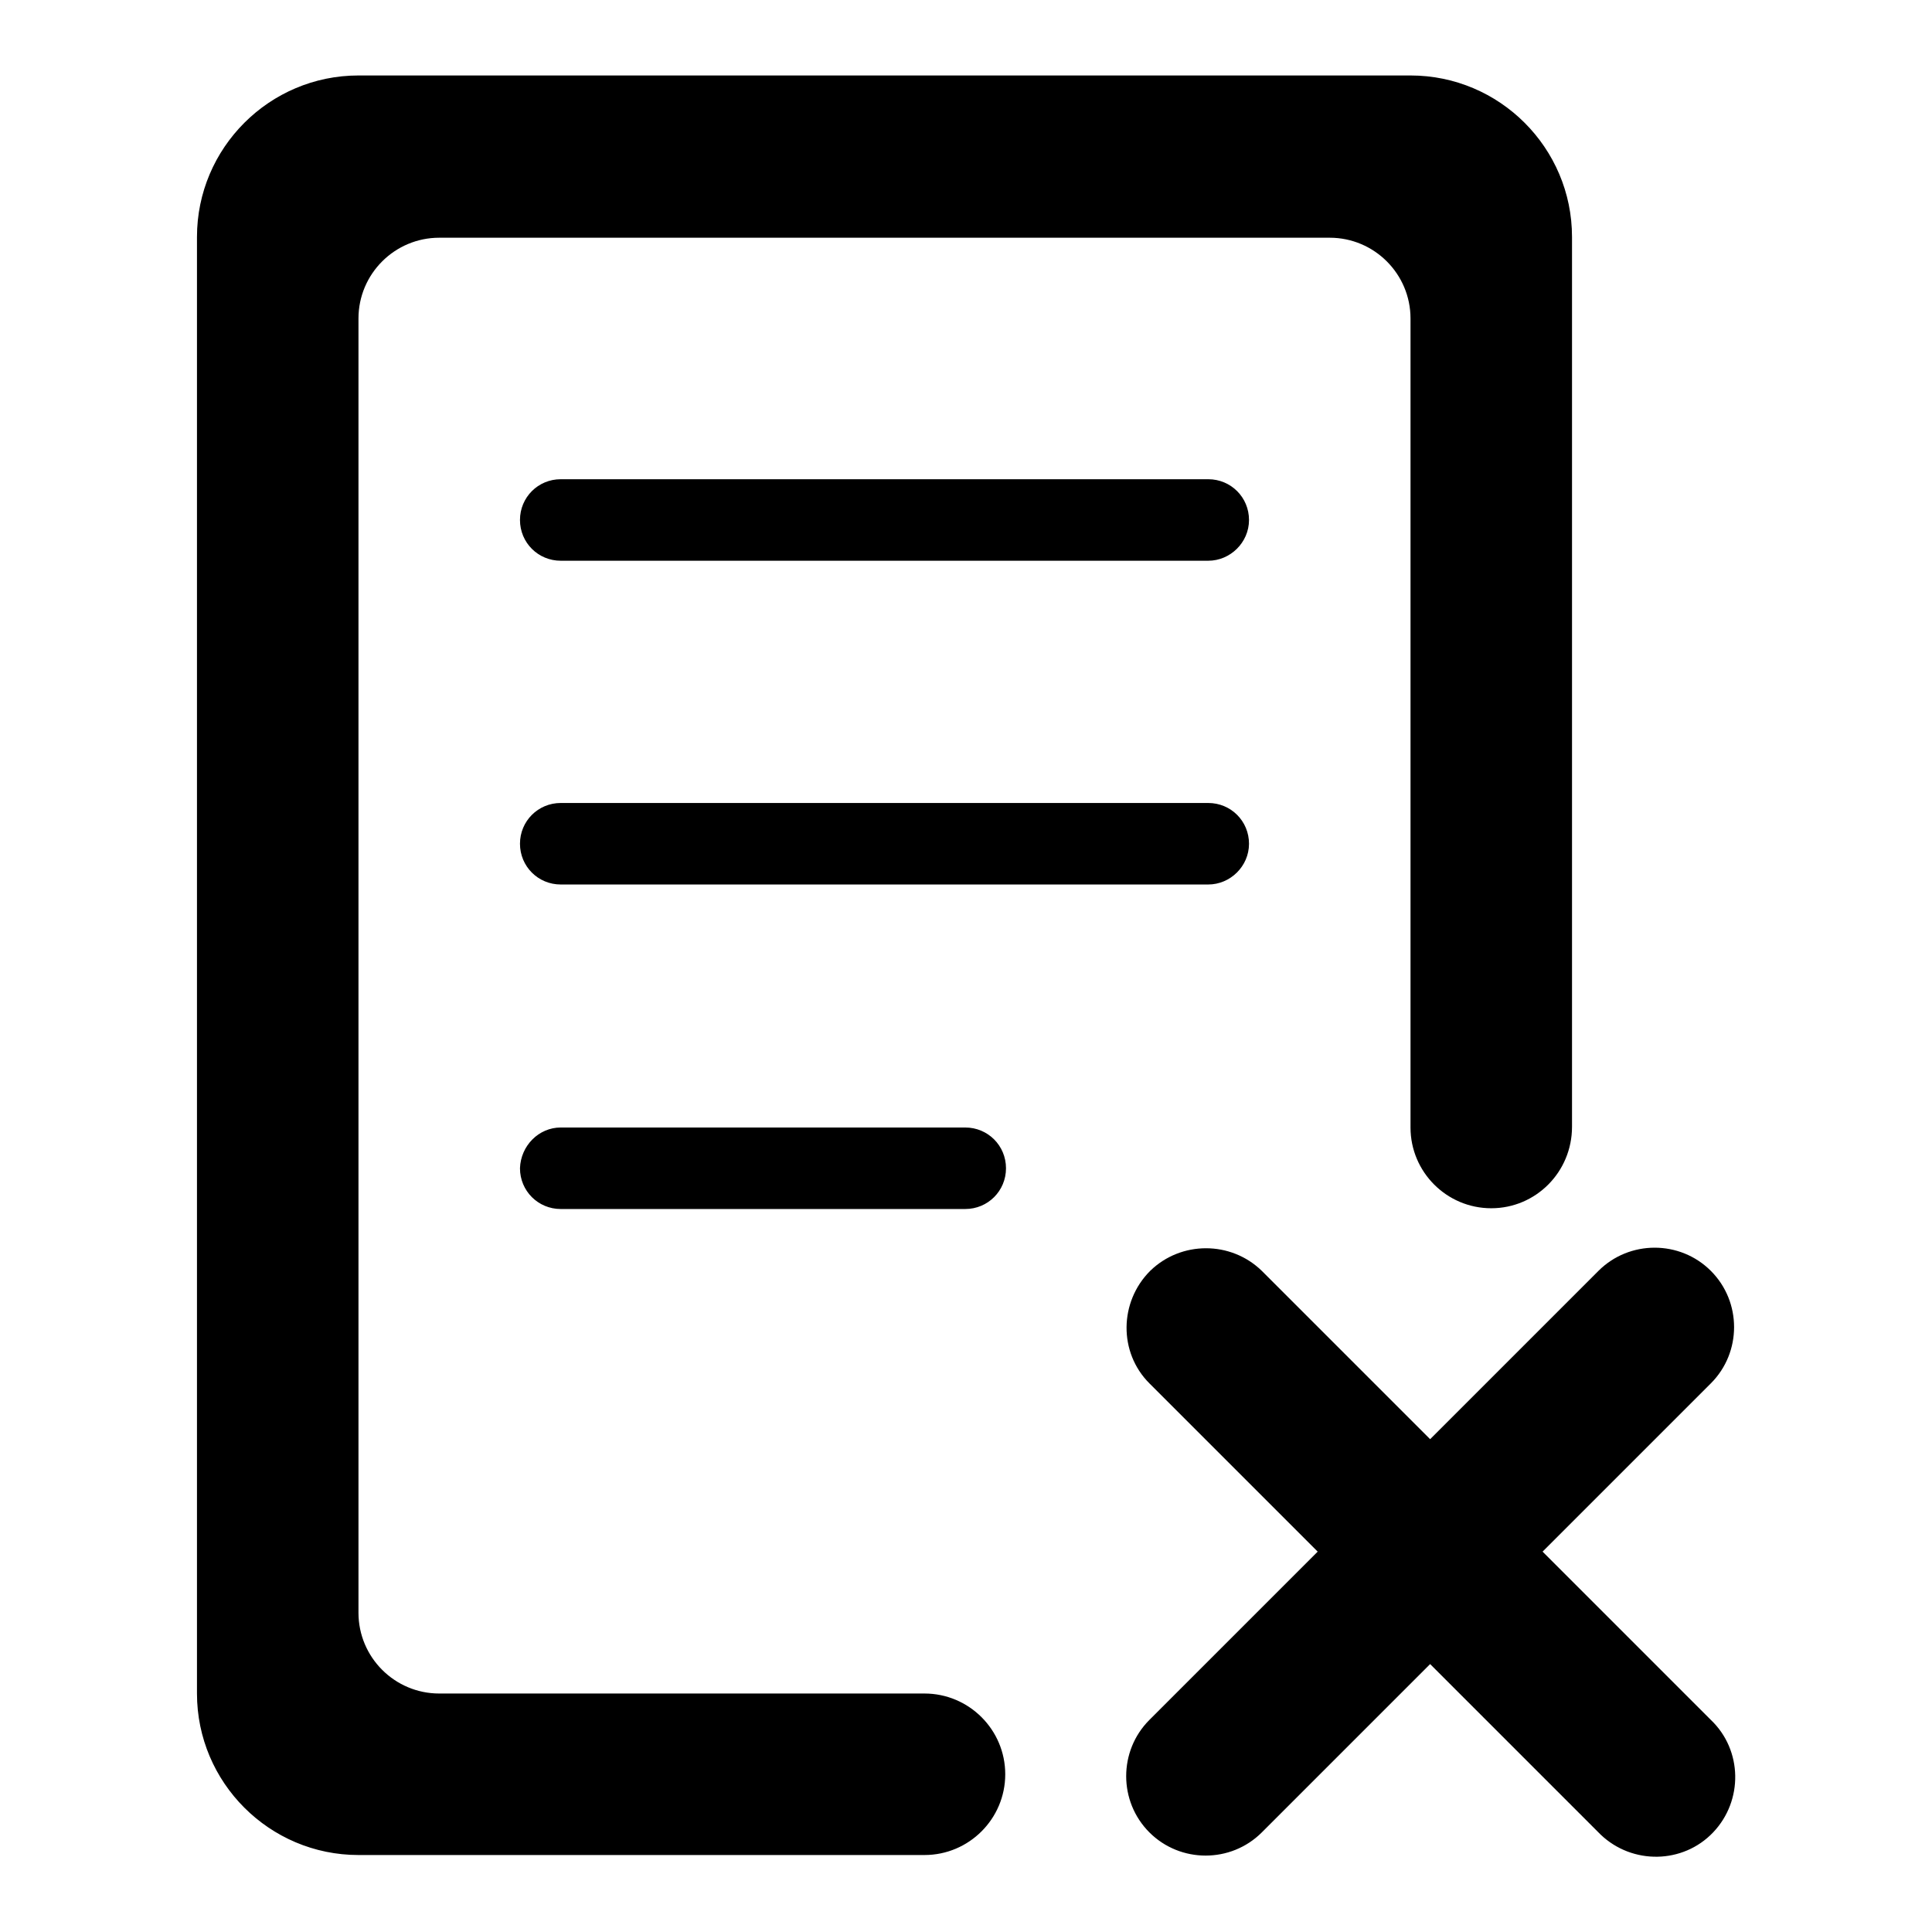 <?xml version="1.0" encoding="utf-8"?>
<!-- Svg Vector Icons : http://www.onlinewebfonts.com/icon -->
<!DOCTYPE svg PUBLIC "-//W3C//DTD SVG 1.1//EN" "http://www.w3.org/Graphics/SVG/1.1/DTD/svg11.dtd">
<svg version="1.1" xmlns="http://www.w3.org/2000/svg" xmlns:xlink="http://www.w3.org/1999/xlink" x="0px" y="0px" viewBox="0 0 256 256" enable-background="new 0 0 256 256" xml:space="preserve">
<g> <path fill="#000000" d="M204.4,205.6l22.3,22.3c4.2,4,4.3,10.7,0.3,14.9c-4,4.2-10.7,4.3-14.9,0.3c-0.1-0.1-0.2-0.2-0.3-0.3 l-22.3-22.3l-22.3,22.3c-4.1,4.1-10.8,4.1-14.9,0c-4.1-4.1-4.1-10.8,0-14.9l22.3-22.3l-22.3-22.3c-4.1-4.1-4-10.8,0.1-14.9 c4.1-4,10.7-4,14.8,0l22.3,22.3l22.3-22.3c4.1-4.1,10.8-4.1,14.9,0c4.1,4.1,4.1,10.8,0,14.9L204.4,205.6z M74.3,149.4h53.6 c3,0,5.4,2.4,5.4,5.4c0,3-2.4,5.4-5.4,5.4H74.3c-3,0-5.4-2.4-5.4-5.4C69,151.8,71.4,149.4,74.3,149.4z M160.1,74.3H74.3 c-3,0-5.4-2.4-5.4-5.4s2.4-5.4,5.4-5.4h85.8c3,0,5.4,2.4,5.4,5.4S163,74.3,160.1,74.3z M160.1,117.2H74.3c-3,0-5.4-2.4-5.4-5.4 s2.4-5.4,5.4-5.4h85.8c3,0,5.4,2.4,5.4,5.4S163,117.2,160.1,117.2z M197.6,160.1c-5.9,0-10.7-4.8-10.7-10.7V42.2 c0-5.9-4.8-10.7-10.7-10.7H58.2c-5.9,0-10.7,4.8-10.7,10.7l0,0v171.5c0,5.9,4.8,10.7,10.7,10.7h64.3c5.9,0,10.7,4.8,10.7,10.7 c0,5.9-4.8,10.7-10.7,10.7h-75c-11.8,0-21.4-9.6-21.4-21.4l0,0v-193c0-11.8,9.6-21.4,21.4-21.4h139.4c11.8,0,21.4,9.6,21.4,21.4 l0,0v117.9C208.3,155.3,203.5,160.1,197.6,160.1L197.6,160.1z"/></g>
</svg>